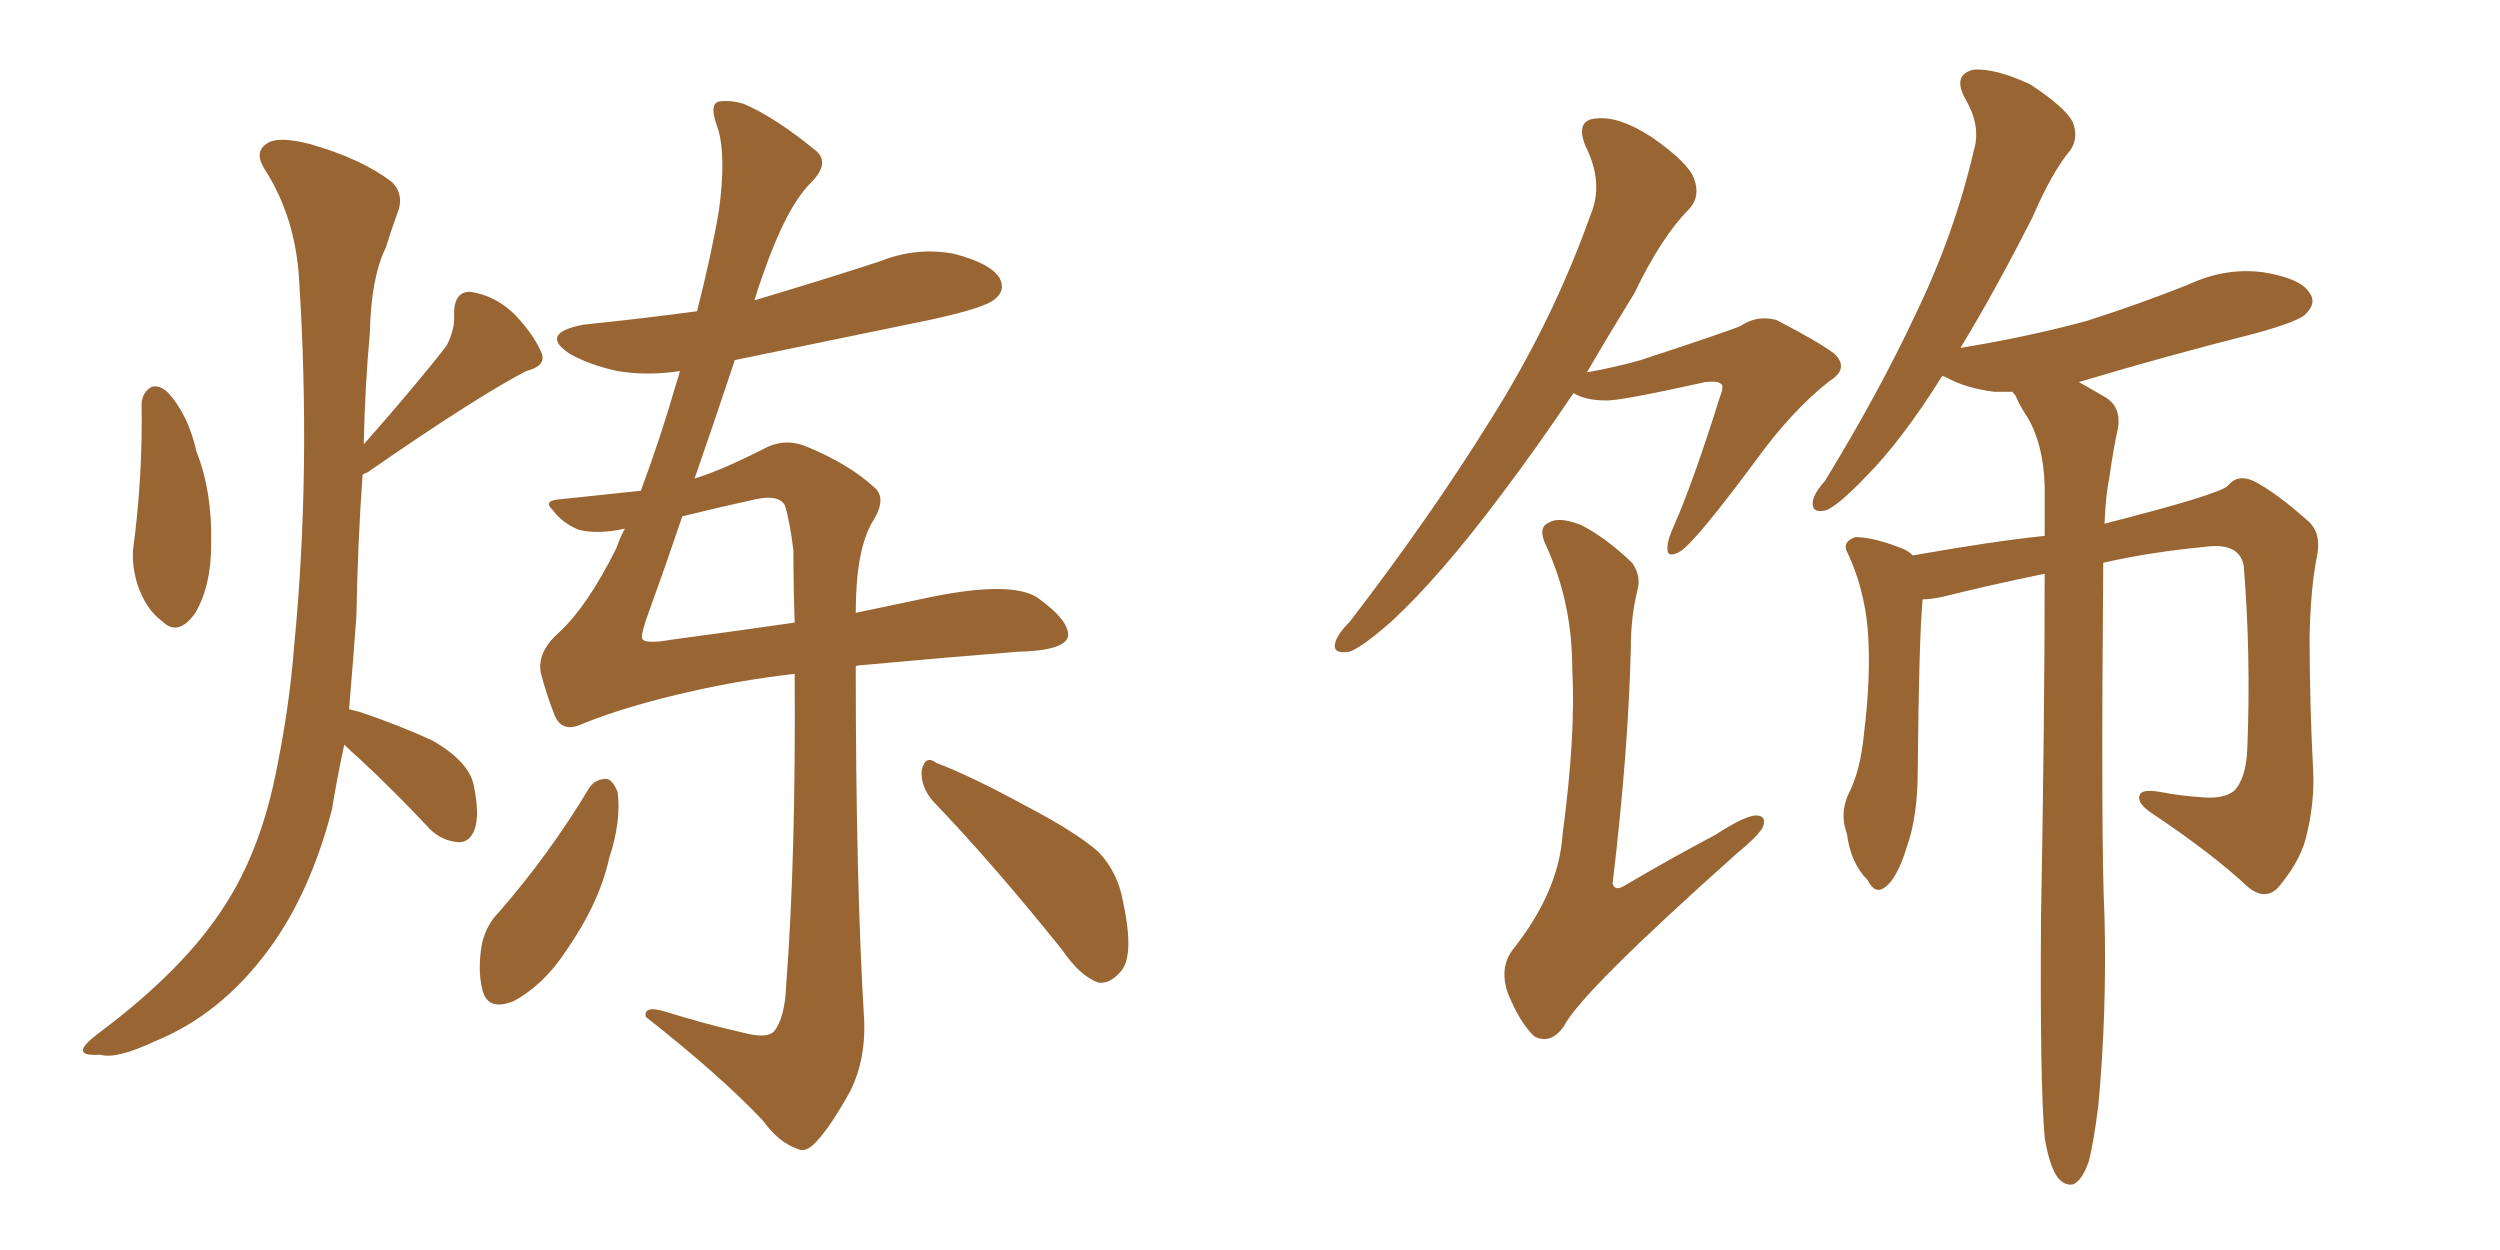 <svg xmlns="http://www.w3.org/2000/svg" xmlns:xlink="http://www.w3.org/1999/xlink" width="300" height="150"><path fill="#996633" padding="10" d="M16.99 48.34L16.99 48.34Q17.14 47.02 18.16 46.44L18.16 46.44Q19.04 46.14 20.07 47.02L20.07 47.02Q22.56 49.66 23.58 54.20L23.58 54.20Q25.49 59.03 25.34 65.33L25.34 65.33Q25.34 70.31 23.44 73.54L23.44 73.54Q21.39 76.46 19.48 74.56L19.48 74.56Q17.43 73.10 16.41 69.87L16.41 69.87Q15.82 67.68 15.97 65.92L15.97 65.92Q17.14 57.28 16.99 48.34ZM41.31 89.36L41.31 89.36Q40.43 93.46 39.84 97.12L39.84 97.12Q37.21 107.23 32.23 113.96L32.23 113.96Q26.51 121.73 18.60 124.95L18.60 124.95Q13.92 127.15 12.01 126.56L12.01 126.56Q10.11 126.71 9.96 126.12L9.96 126.12Q9.81 125.54 11.72 124.07L11.72 124.07Q22.12 116.31 26.95 108.69L26.95 108.69Q31.05 102.39 32.96 93.46L32.96 93.46Q34.72 85.11 35.30 77.49L35.30 77.49Q37.35 56.40 35.89 33.54L35.89 33.54Q35.45 26.07 31.79 20.36L31.79 20.36Q30.47 18.31 31.93 17.29L31.93 17.29Q33.25 16.26 37.21 17.29L37.21 17.29Q43.36 19.04 47.02 21.83L47.02 21.83Q48.63 23.44 47.61 25.78L47.61 25.78Q46.88 27.83 46.29 29.74L46.29 29.74Q44.53 33.25 44.38 39.99L44.38 39.99Q43.80 46.29 43.65 53.32L43.65 53.32Q50.10 46.00 53.61 41.46L53.61 41.46Q54.64 39.40 54.49 37.65L54.49 37.65Q54.49 35.01 56.40 35.01L56.40 35.01Q59.47 35.45 61.82 37.79L61.82 37.79Q64.16 40.28 65.04 42.48L65.04 42.48Q65.48 43.95 63.13 44.53L63.13 44.53Q56.98 47.75 44.09 56.69L44.09 56.69Q43.65 56.84 43.51 56.98L43.51 56.98Q42.92 65.19 42.77 73.97L42.77 73.97Q42.33 79.83 41.89 85.11L41.89 85.11Q42.48 85.25 43.07 85.40L43.07 85.40Q47.90 87.01 52.00 88.92L52.00 88.92Q56.25 91.41 56.84 94.19L56.84 94.19Q57.57 97.71 56.98 99.46L56.98 99.46Q56.40 101.07 55.08 101.07L55.08 101.07Q53.03 100.93 51.56 99.46L51.56 99.46Q47.31 94.92 43.36 91.26L43.36 91.26Q41.89 89.94 41.31 89.36ZM70.75 94.48L70.75 94.48Q71.48 93.46 72.80 93.46L72.80 93.46Q73.54 93.60 74.12 95.07L74.12 95.07Q74.56 98.58 73.10 102.98L73.10 102.98Q71.92 108.40 67.82 114.26L67.82 114.26Q65.19 118.21 61.67 120.12L61.67 120.12Q58.45 121.44 57.86 118.65L57.86 118.65Q57.28 116.31 57.86 113.09L57.86 113.09Q58.45 110.89 59.77 109.57L59.77 109.57Q65.92 102.54 70.75 94.48ZM111.91 96.09L111.91 96.09Q110.45 94.34 110.60 92.43L110.60 92.43Q111.04 90.53 112.35 91.55L112.35 91.55Q116.31 93.02 123.05 96.68L123.05 96.68Q129.20 99.90 131.84 102.25L131.84 102.25Q134.18 104.74 134.77 108.25L134.77 108.25Q136.23 114.99 134.33 116.75L134.33 116.75Q133.15 118.07 131.84 117.92L131.84 117.92Q129.64 117.19 127.44 113.96L127.44 113.96Q119.09 103.56 111.91 96.09ZM75 63.43L75 63.43Q71.78 64.16 69.43 63.57L69.43 63.57Q67.38 62.70 66.36 61.23L66.36 61.23Q65.04 60.06 67.24 59.91L67.24 59.91Q72.80 59.33 76.90 58.89L76.90 58.89Q79.25 52.59 81.15 46.00L81.15 46.00Q81.45 45.12 81.59 44.53L81.59 44.53Q77.64 45.12 74.12 44.53L74.12 44.53Q70.75 43.80 68.41 42.48L68.41 42.48Q64.60 39.99 70.02 38.96L70.02 38.96Q77.05 38.23 83.64 37.35L83.64 37.35Q85.40 30.47 86.28 25.20L86.28 25.20Q87.16 18.60 86.13 15.38L86.13 15.38Q84.96 12.30 86.43 12.16L86.43 12.16Q87.74 12.01 89.21 12.45L89.21 12.45Q93.02 14.06 98.00 18.16L98.00 18.16Q99.61 19.63 97.27 21.97L97.27 21.97Q94.34 24.90 91.55 32.96L91.55 32.96Q90.97 34.57 90.53 36.04L90.53 36.04Q98.44 33.69 105.62 31.35L105.62 31.35Q110.01 29.59 114.55 30.47L114.55 30.47Q118.95 31.64 119.97 33.40L119.97 33.40Q120.70 34.86 119.38 35.89L119.38 35.89Q118.36 36.91 111.62 38.38L111.62 38.38Q99.61 40.87 88.18 43.21L88.18 43.21Q85.55 51.12 83.35 57.42L83.35 57.42Q86.72 56.40 92.14 53.61L92.14 53.61Q94.48 52.59 96.83 53.61L96.83 53.61Q101.81 55.66 104.88 58.45L104.88 58.45Q106.49 59.77 104.74 62.55L104.74 62.55Q102.69 65.92 102.69 73.54L102.69 73.54Q107.67 72.51 111.77 71.63L111.77 71.63Q121.14 69.73 124.37 71.63L124.37 71.63Q128.32 74.41 128.17 76.32L128.17 76.32Q127.88 78.08 122.02 78.22L122.02 78.22Q114.40 78.81 103.27 79.83L103.27 79.83Q102.83 79.83 102.69 79.98L102.69 79.98Q102.69 105.91 103.71 122.61L103.71 122.61Q103.86 127.15 102.10 130.81L102.10 130.81Q99.76 135.06 98.00 136.96L98.00 136.96Q96.68 138.43 95.65 137.84L95.65 137.84Q93.46 137.11 91.55 134.47L91.55 134.47Q86.43 129.05 77.49 122.02L77.49 122.02Q77.20 120.56 79.98 121.44L79.98 121.44Q84.67 122.90 89.21 123.93L89.21 123.93Q91.99 124.66 92.87 123.78L92.87 123.78Q94.19 122.17 94.34 118.21L94.34 118.21Q95.51 102.98 95.36 80.86L95.36 80.86Q89.06 81.59 83.20 82.91L83.20 82.91Q75.29 84.67 69.87 86.87L69.87 86.87Q67.38 88.04 66.50 85.69L66.50 85.69Q65.48 83.06 64.89 80.71L64.89 80.71Q64.45 78.22 67.09 75.88L67.09 75.88Q70.46 72.80 73.97 65.77L73.97 65.77Q74.41 64.45 75 63.43ZM80.57 76.76L80.57 76.76L80.57 76.76Q88.33 75.73 95.36 74.71L95.36 74.71Q95.21 70.46 95.21 66.06L95.21 66.06Q94.78 62.55 94.19 60.64L94.19 60.64Q93.46 59.33 90.67 59.91L90.67 59.91Q85.99 60.94 81.88 61.96L81.88 61.96Q79.69 68.41 77.93 73.24L77.93 73.24Q76.90 76.03 77.05 76.61L77.05 76.61Q77.34 77.34 80.57 76.76ZM252.39 67.53L252.39 67.53Q252.10 101.07 252.54 110.01L252.54 110.01Q252.83 121.44 251.81 132.57L251.81 132.57Q251.22 137.26 250.63 139.45L250.63 139.45Q249.90 141.50 248.88 142.09L248.88 142.09Q247.85 142.38 246.97 141.36L246.97 141.36Q245.95 140.04 245.36 136.52L245.36 136.52Q244.78 129.93 244.92 110.16L244.92 110.16Q245.36 86.13 245.36 68.85L245.36 68.85Q238.92 70.17 233.06 71.63L233.06 71.63Q231.74 71.92 230.71 71.92L230.71 71.92Q230.27 76.90 230.13 92.43L230.13 92.43Q230.13 98.00 228.81 101.66L228.81 101.66Q227.64 105.47 226.17 106.49L226.17 106.49Q225 107.37 224.12 105.62L224.12 105.62Q222.07 103.56 221.63 100.05L221.63 100.05Q220.75 97.71 221.78 95.36L221.78 95.36Q223.24 92.58 223.68 88.04L223.68 88.04Q224.56 80.86 224.12 75.44L224.12 75.44Q223.68 70.61 221.78 66.50L221.78 66.50Q220.90 65.04 222.66 64.45L222.66 64.45Q224.85 64.45 228.52 65.92L228.52 65.92Q229.10 66.21 229.54 66.65L229.54 66.65Q239.50 64.89 245.36 64.31L245.36 64.31Q245.36 61.08 245.36 58.30L245.36 58.30Q245.21 53.32 243.31 50.10L243.31 50.10Q242.43 48.78 241.85 47.46L241.85 47.46Q241.55 47.17 241.55 47.02L241.55 47.02Q240.38 47.02 239.36 47.02L239.36 47.02Q235.84 46.58 233.50 45.26L233.50 45.26Q233.20 45.12 233.06 45.12L233.06 45.12Q228.22 52.88 223.83 57.28L223.83 57.28Q220.61 60.64 219.14 61.23L219.14 61.23Q217.38 61.67 217.53 60.21L217.53 60.21Q217.68 59.18 218.99 57.71L218.99 57.71Q225.44 47.17 229.83 37.79L229.83 37.79Q234.52 28.13 236.87 18.02L236.87 18.02Q237.74 15.09 235.84 11.87L235.84 11.87Q234.23 8.94 236.87 8.35L236.87 8.35Q239.50 8.20 243.60 10.11L243.60 10.11Q247.85 12.89 248.73 14.65L248.73 14.65Q249.46 16.55 248.44 18.02L248.44 18.02Q246.24 20.65 243.90 26.07L243.90 26.07Q239.36 35.01 235.25 41.75L235.25 41.75Q243.31 40.43 250.34 38.53L250.34 38.53Q256.79 36.47 262.65 34.13L262.65 34.13Q267.04 32.08 271.58 32.67L271.58 32.67Q276.12 33.40 277.15 35.16L277.15 35.16Q278.03 36.33 276.71 37.65L276.71 37.65Q275.98 38.53 270.70 39.99L270.70 39.99Q259.72 42.77 249.46 45.85L249.46 45.85Q250.78 46.58 252.54 47.61L252.54 47.61Q254.59 48.78 254.15 51.42L254.15 51.42Q253.56 54.05 253.13 57.28L253.13 57.28Q252.69 59.33 252.54 62.84L252.54 62.84Q266.31 59.33 267.33 58.30L267.33 58.30Q268.51 56.84 270.41 57.71L270.41 57.71Q273.05 59.03 277.00 62.55L277.00 62.55Q278.61 64.01 278.03 66.80L278.03 66.80Q277.29 70.46 277.15 76.32L277.15 76.32Q277.15 84.38 277.59 92.72L277.59 92.72Q277.73 96.24 276.86 99.90L276.86 99.90Q276.27 102.98 273.63 106.20L273.63 106.20Q272.02 108.25 269.82 106.49L269.82 106.49Q265.43 102.39 257.96 97.41L257.96 97.41Q256.35 96.24 256.79 95.36L256.79 95.36Q257.08 94.63 259.42 95.07L259.42 95.07Q261.77 95.51 263.96 95.65L263.96 95.65Q266.75 95.95 268.07 94.92L268.07 94.92Q269.53 93.46 269.68 89.79L269.68 89.79Q270.12 78.37 269.24 67.82L269.24 67.82Q268.65 65.04 264.55 65.63L264.55 65.63Q258.25 66.21 252.39 67.53ZM188.82 47.17L188.82 47.17Q184.28 53.91 180.18 59.33L180.18 59.33Q172.85 69.14 166.99 74.56L166.99 74.56Q163.33 77.78 161.87 78.22L161.87 78.22Q159.81 78.52 160.25 77.05L160.25 77.05Q160.55 76.03 162.01 74.56L162.01 74.56Q171.68 61.96 178.86 50.39L178.86 50.39Q186.33 38.53 190.87 25.78L190.87 25.78Q192.48 21.97 190.28 17.58L190.28 17.58Q188.96 14.36 191.60 14.21L191.60 14.21Q194.38 13.92 198.34 16.55L198.34 16.55Q202.73 19.63 203.32 21.53L203.32 21.53Q204.05 23.58 202.73 25.05L202.73 25.05Q199.37 28.42 196.14 35.16L196.14 35.16Q193.07 40.14 190.43 44.68L190.43 44.68Q193.80 44.09 196.88 43.21L196.88 43.21Q207.57 39.70 208.89 39.11L208.89 39.11Q210.79 37.79 213.13 38.38L213.13 38.38Q218.26 41.02 220.17 42.48L220.17 42.48Q221.92 44.24 219.58 45.70L219.58 45.70Q215.04 49.22 210.50 55.52L210.50 55.52Q203.32 65.19 201.56 66.21L201.56 66.21Q199.95 67.09 200.10 65.63L200.10 65.63Q200.10 64.75 200.98 62.84L200.98 62.84Q203.17 57.86 206.40 47.61L206.40 47.61Q206.98 46.14 206.40 46.00L206.40 46.00Q206.10 45.70 204.64 45.85L204.64 45.85Q194.09 48.19 192.63 48.05L192.63 48.05Q190.28 48.05 188.82 47.17ZM196.44 71.04L196.44 71.04L196.44 71.04Q195.70 74.12 195.70 77.78L195.70 77.78Q195.41 90.09 193.51 106.05L193.51 106.05Q193.80 106.93 194.82 106.35L194.82 106.35Q200.54 102.98 205.81 100.20L205.81 100.20Q209.18 98.00 210.64 97.85L210.64 97.85Q212.11 97.85 211.52 99.32L211.52 99.32Q210.79 100.49 208.45 102.39L208.45 102.39Q189.55 119.24 187.65 123.19L187.65 123.19Q186.04 125.39 184.13 124.37L184.13 124.37Q182.37 122.75 180.91 119.09L180.91 119.09Q179.88 116.02 181.64 113.82L181.64 113.82Q187.06 106.93 187.50 100.20L187.50 100.20Q189.11 88.18 188.67 80.27L188.67 80.27Q188.67 72.36 185.60 65.63L185.60 65.63Q184.42 63.28 185.89 62.70L185.89 62.70Q187.06 61.96 189.70 62.99L189.70 62.99Q192.63 64.45 195.85 67.53L195.85 67.53Q197.02 69.14 196.44 71.04Z"/></svg>